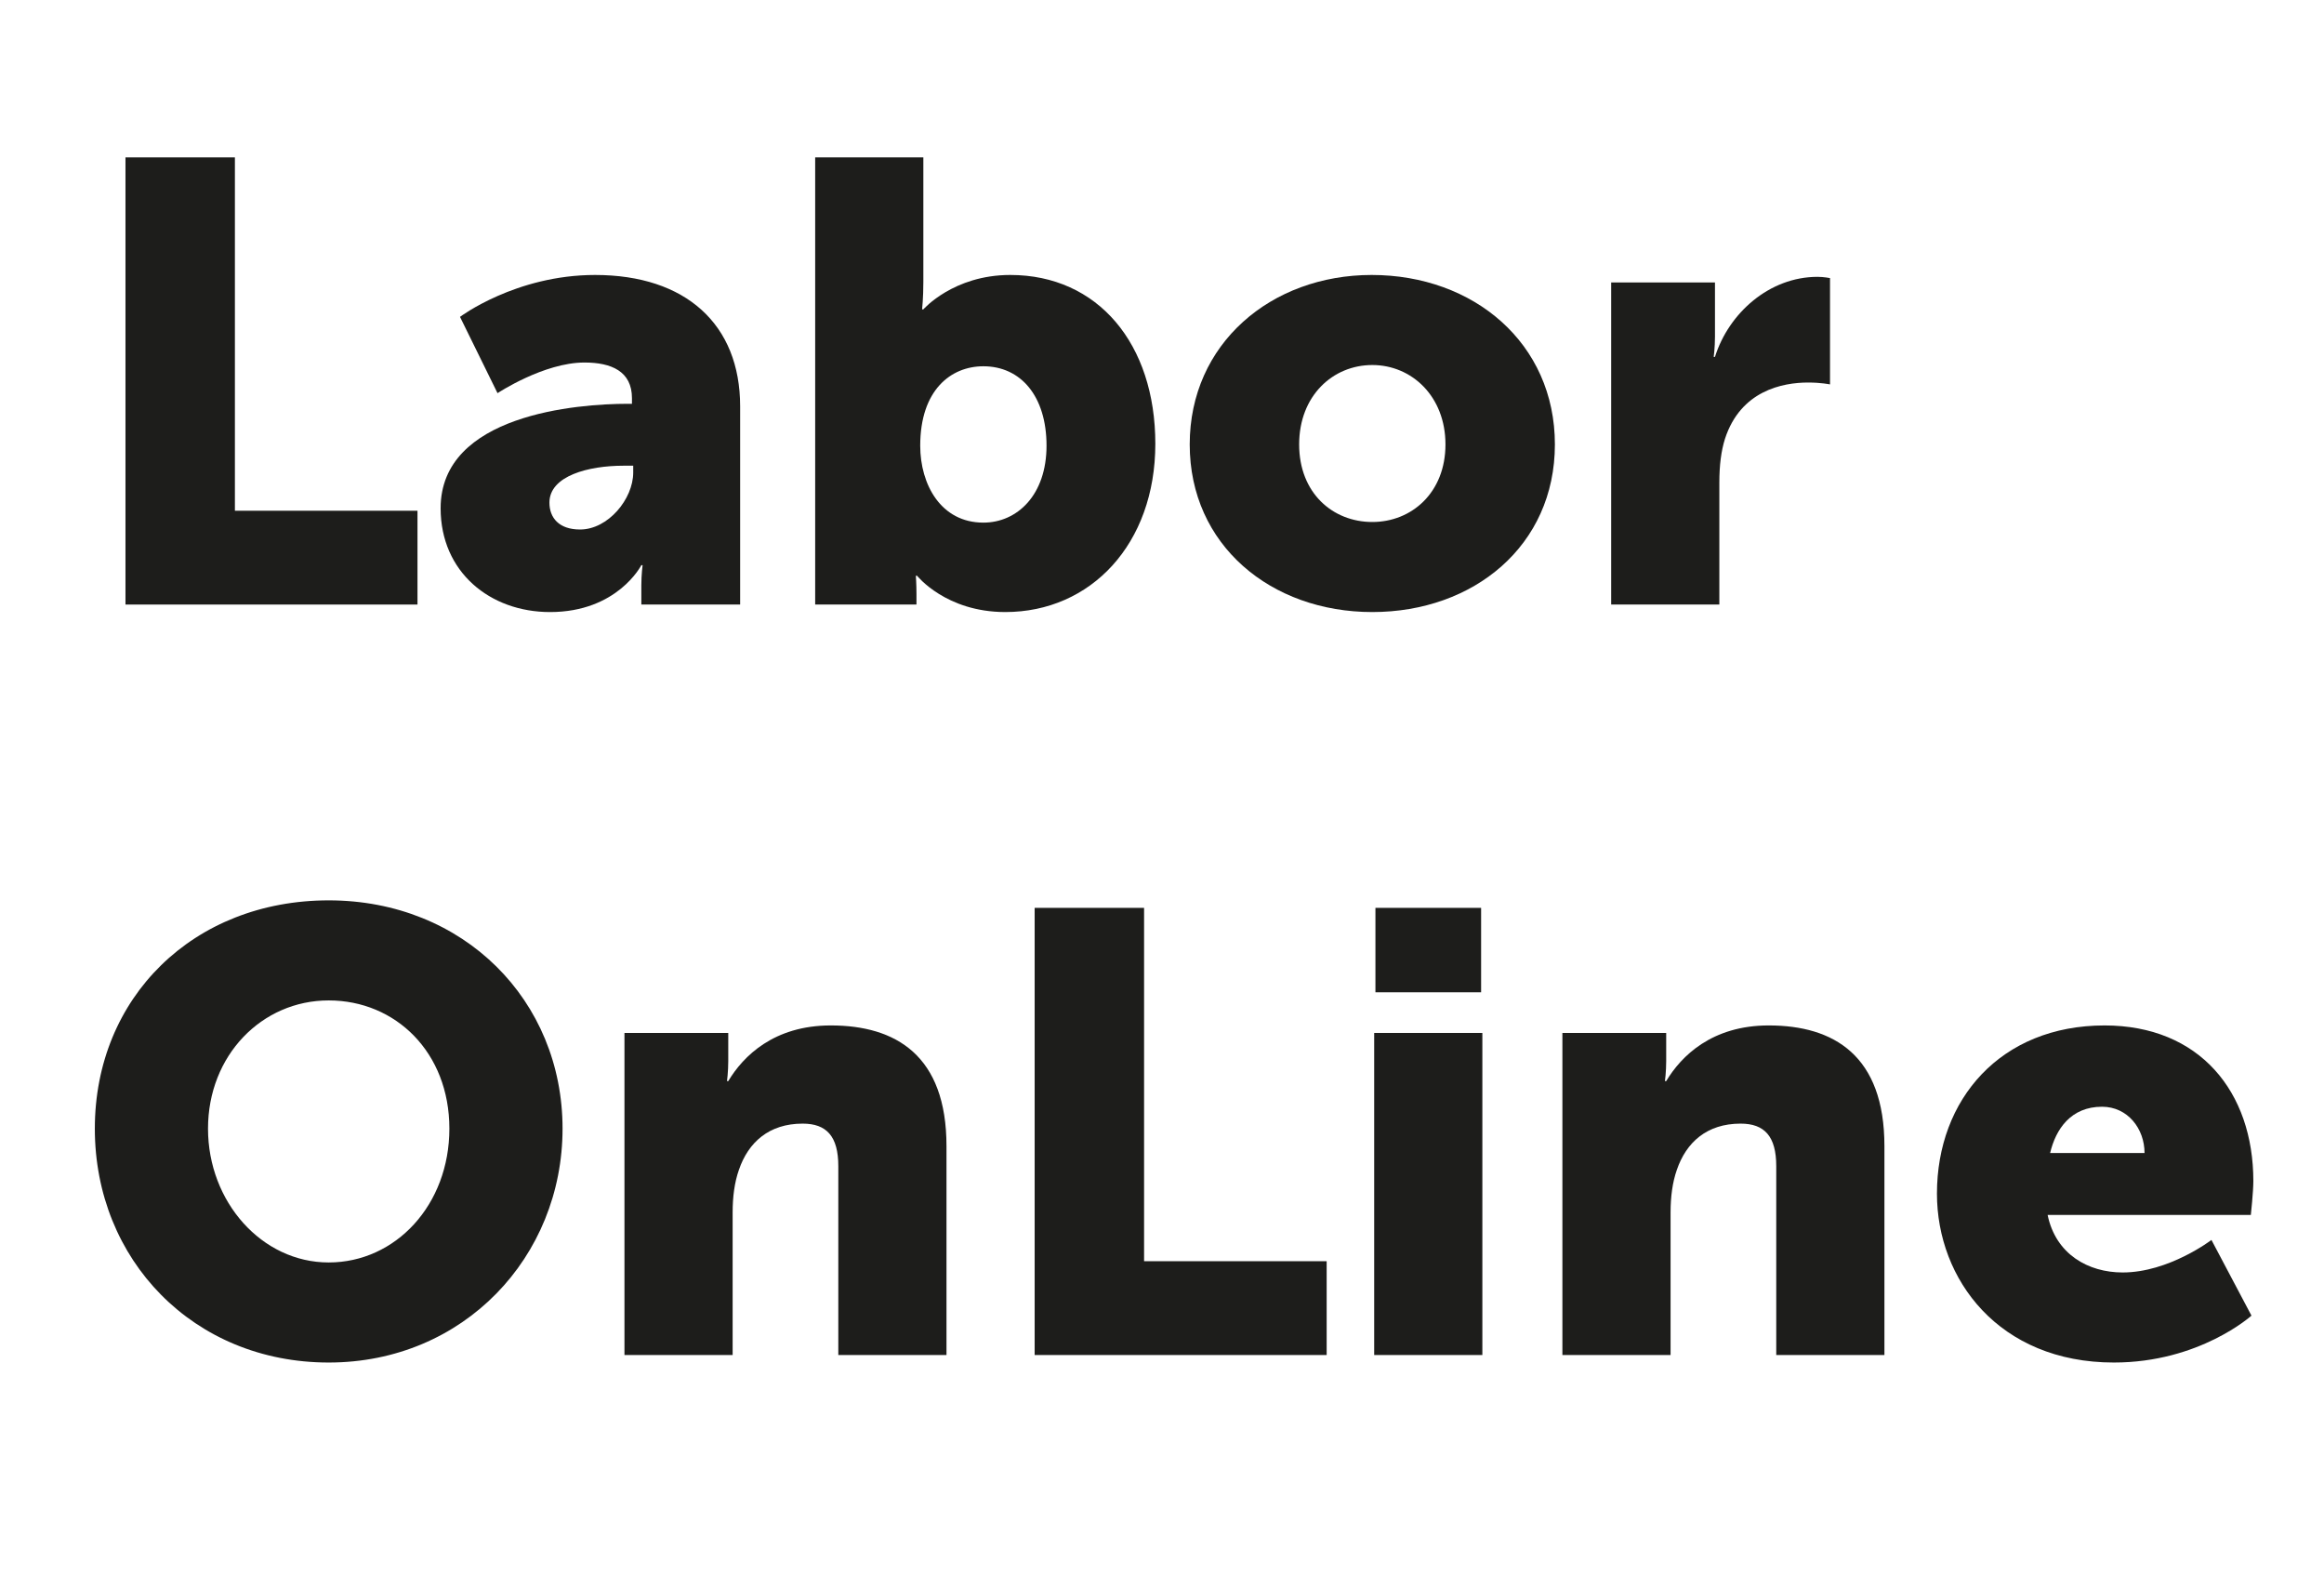 <?xml version="1.0" encoding="UTF-8"?>
<svg id="Warstwa_1" data-name="Warstwa 1" xmlns="http://www.w3.org/2000/svg" viewBox="0 0 223 151.1">
  <defs>
    <style>
      .cls-1 {
        fill: #1d1d1b;
      }
    </style>
  </defs>
  <path class="cls-1" d="M12.04,15.1h10.5v33.9h17.52v9H12.04V15.1Z"/>
  <path class="cls-1" d="M60.22,38.74h.42v-.54c0-2.58-1.98-3.42-4.56-3.42-3.9,0-8.34,2.94-8.34,2.94l-3.6-7.32s5.34-4.02,12.96-4.02c8.7,0,13.92,4.74,13.92,12.6v19.02h-9.48v-1.86c0-1.02.12-1.92.12-1.92h-.12s-2.28,4.5-8.76,4.5c-5.76,0-10.5-3.84-10.5-9.96,0-9,13.14-10.02,17.94-10.02ZM55.66,50.8c2.7,0,5.1-2.94,5.1-5.46v-.66h-.96c-3.3,0-7.08.96-7.08,3.54,0,1.44.9,2.58,2.94,2.58Z"/>
  <path class="cls-1" d="M78.22,15.1h10.38v11.94c0,1.56-.12,2.64-.12,2.64h.12s2.88-3.3,8.34-3.3c8.4,0,13.92,6.6,13.92,16.2s-6.18,16.14-14.4,16.14c-5.7,0-8.46-3.48-8.46-3.48h-.12s.06.78.06,1.74v1.02h-9.72V15.1ZM94.36,50.14c3.24,0,6.06-2.64,6.06-7.38s-2.46-7.62-6.06-7.62c-3.12,0-6.06,2.28-6.06,7.62,0,3.72,1.98,7.38,6.06,7.38Z"/>
  <path class="cls-1" d="M131.62,26.38c9.78,0,17.58,6.54,17.58,16.26s-7.8,16.08-17.52,16.08-17.52-6.42-17.52-16.08,7.8-16.26,17.46-16.26ZM131.68,50.08c3.78,0,7.02-2.82,7.02-7.44s-3.24-7.62-7.02-7.62-7.02,2.94-7.02,7.62,3.24,7.44,7.02,7.44Z"/>
  <path class="cls-1" d="M154.6,27.1h9.96v5.22c0,1.02-.12,1.92-.12,1.92h.12c1.32-4.2,5.22-7.68,9.84-7.68.6,0,1.2.12,1.2.12v10.2s-.84-.18-2.1-.18c-2.46,0-6.48.78-7.98,5.4-.36,1.14-.54,2.52-.54,4.2v11.7h-10.38v-30.9Z"/>
  <path class="cls-1" d="M31.54,86.38c12.96,0,22.44,9.6,22.44,21.9s-9.48,22.44-22.44,22.44-22.44-9.84-22.44-22.44,9.48-21.9,22.44-21.9ZM31.54,121.12c6.42,0,11.58-5.52,11.58-12.84s-5.16-12.3-11.58-12.3-11.58,5.28-11.58,12.3,5.16,12.84,11.58,12.84Z"/>
  <path class="cls-1" d="M59.92,99.1h9.96v2.7c0,1.02-.12,1.92-.12,1.92h.12c1.44-2.4,4.38-5.34,9.84-5.34,6.24,0,11.1,2.88,11.1,11.58v20.04h-10.38v-18.12c0-2.88-1.14-4.08-3.42-4.08-3.24,0-5.22,1.8-6.12,4.44-.42,1.2-.6,2.58-.6,4.08v13.68h-10.38v-30.9Z"/>
  <path class="cls-1" d="M99.28,87.1h10.5v33.9h17.52v9h-28.02v-42.9Z"/>
  <path class="cls-1" d="M131.86,99.1h10.38v30.9h-10.38v-30.9ZM131.98,87.1h10.14v8.1h-10.14v-8.1Z"/>
  <path class="cls-1" d="M149.92,99.1h9.96v2.7c0,1.02-.12,1.92-.12,1.92h.12c1.44-2.4,4.38-5.34,9.84-5.34,6.24,0,11.1,2.88,11.1,11.58v20.04h-10.38v-18.12c0-2.88-1.14-4.08-3.42-4.08-3.24,0-5.22,1.8-6.12,4.44-.42,1.2-.6,2.58-.6,4.08v13.68h-10.38v-30.9Z"/>
  <path class="cls-1" d="M201.94,98.38c9.12,0,14.28,6.36,14.28,14.94,0,1.02-.24,3.24-.24,3.24h-19.5c.78,3.78,3.9,5.52,7.2,5.52,4.44,0,8.52-3.12,8.52-3.12l3.84,7.26s-4.98,4.5-13.2,4.5c-11.04,0-16.98-7.98-16.98-16.2,0-9.06,6.12-16.14,16.08-16.14ZM205.78,110.62c0-2.34-1.62-4.44-4.08-4.44-3,0-4.44,2.16-4.98,4.44h9.06Z"/>
</svg>
